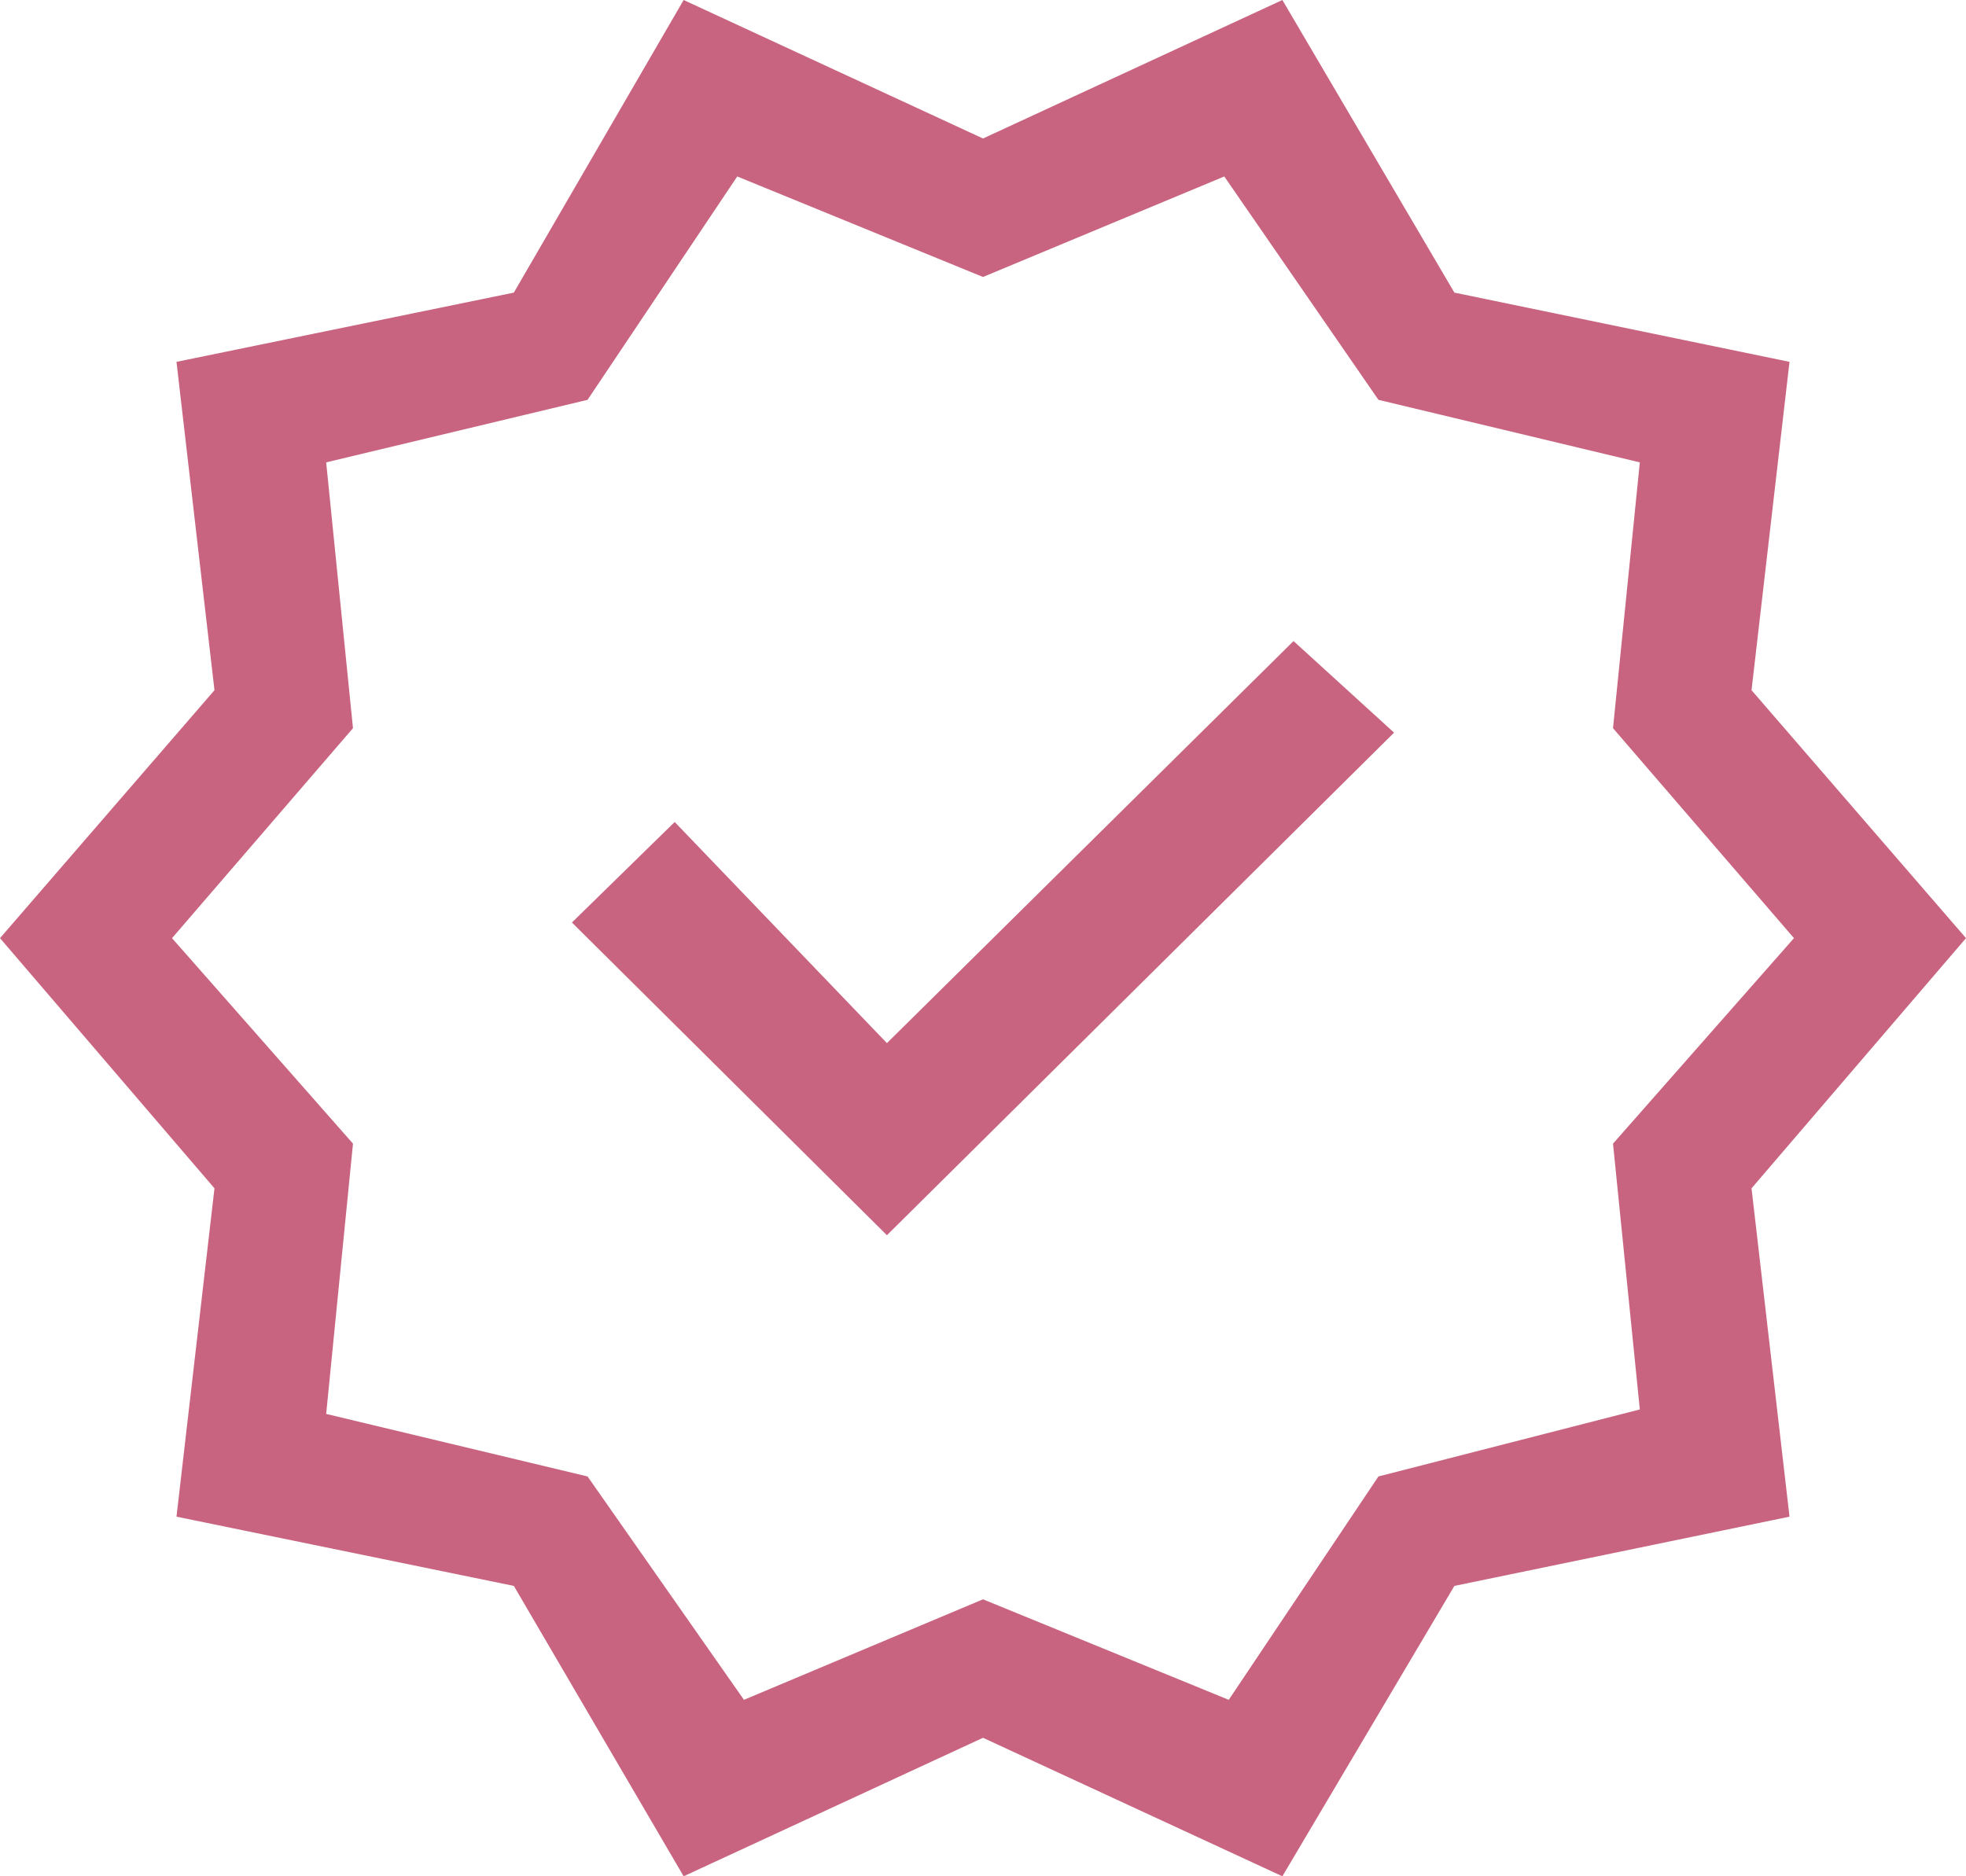 <?xml version="1.0" encoding="UTF-8"?><svg id="Layer_2" xmlns="http://www.w3.org/2000/svg" viewBox="0 0 44 42"><defs><style>.cls-1{fill:#c96480;}</style></defs><g id="Layer_1-2"><path class="cls-1" d="M15.3,42l-3.8-6.5-7.55-1.55,.85-7.35L0,21l4.8-5.55-.85-7.35,7.55-1.55L15.3,0l6.7,3.1L28.7,0l3.85,6.55,7.5,1.55-.85,7.35,4.8,5.55-4.8,5.6,.85,7.35-7.5,1.55-3.85,6.5-6.7-3.1-6.7,3.1Zm1.35-3.95l5.35-2.25,5.5,2.25,3.35-5,5.85-1.5-.6-5.95,4.05-4.6-4.05-4.7,.6-5.95-5.85-1.4-3.45-5-5.4,2.25-5.5-2.25-3.35,5-5.85,1.4,.6,5.95-4.05,4.7,4.05,4.6-.6,6.05,5.85,1.4,3.5,5Zm3.2-10.4l11.35-11.25-2.25-2.05-9.1,9-4.75-4.95-2.3,2.25,7.05,7Z"/></g></svg>